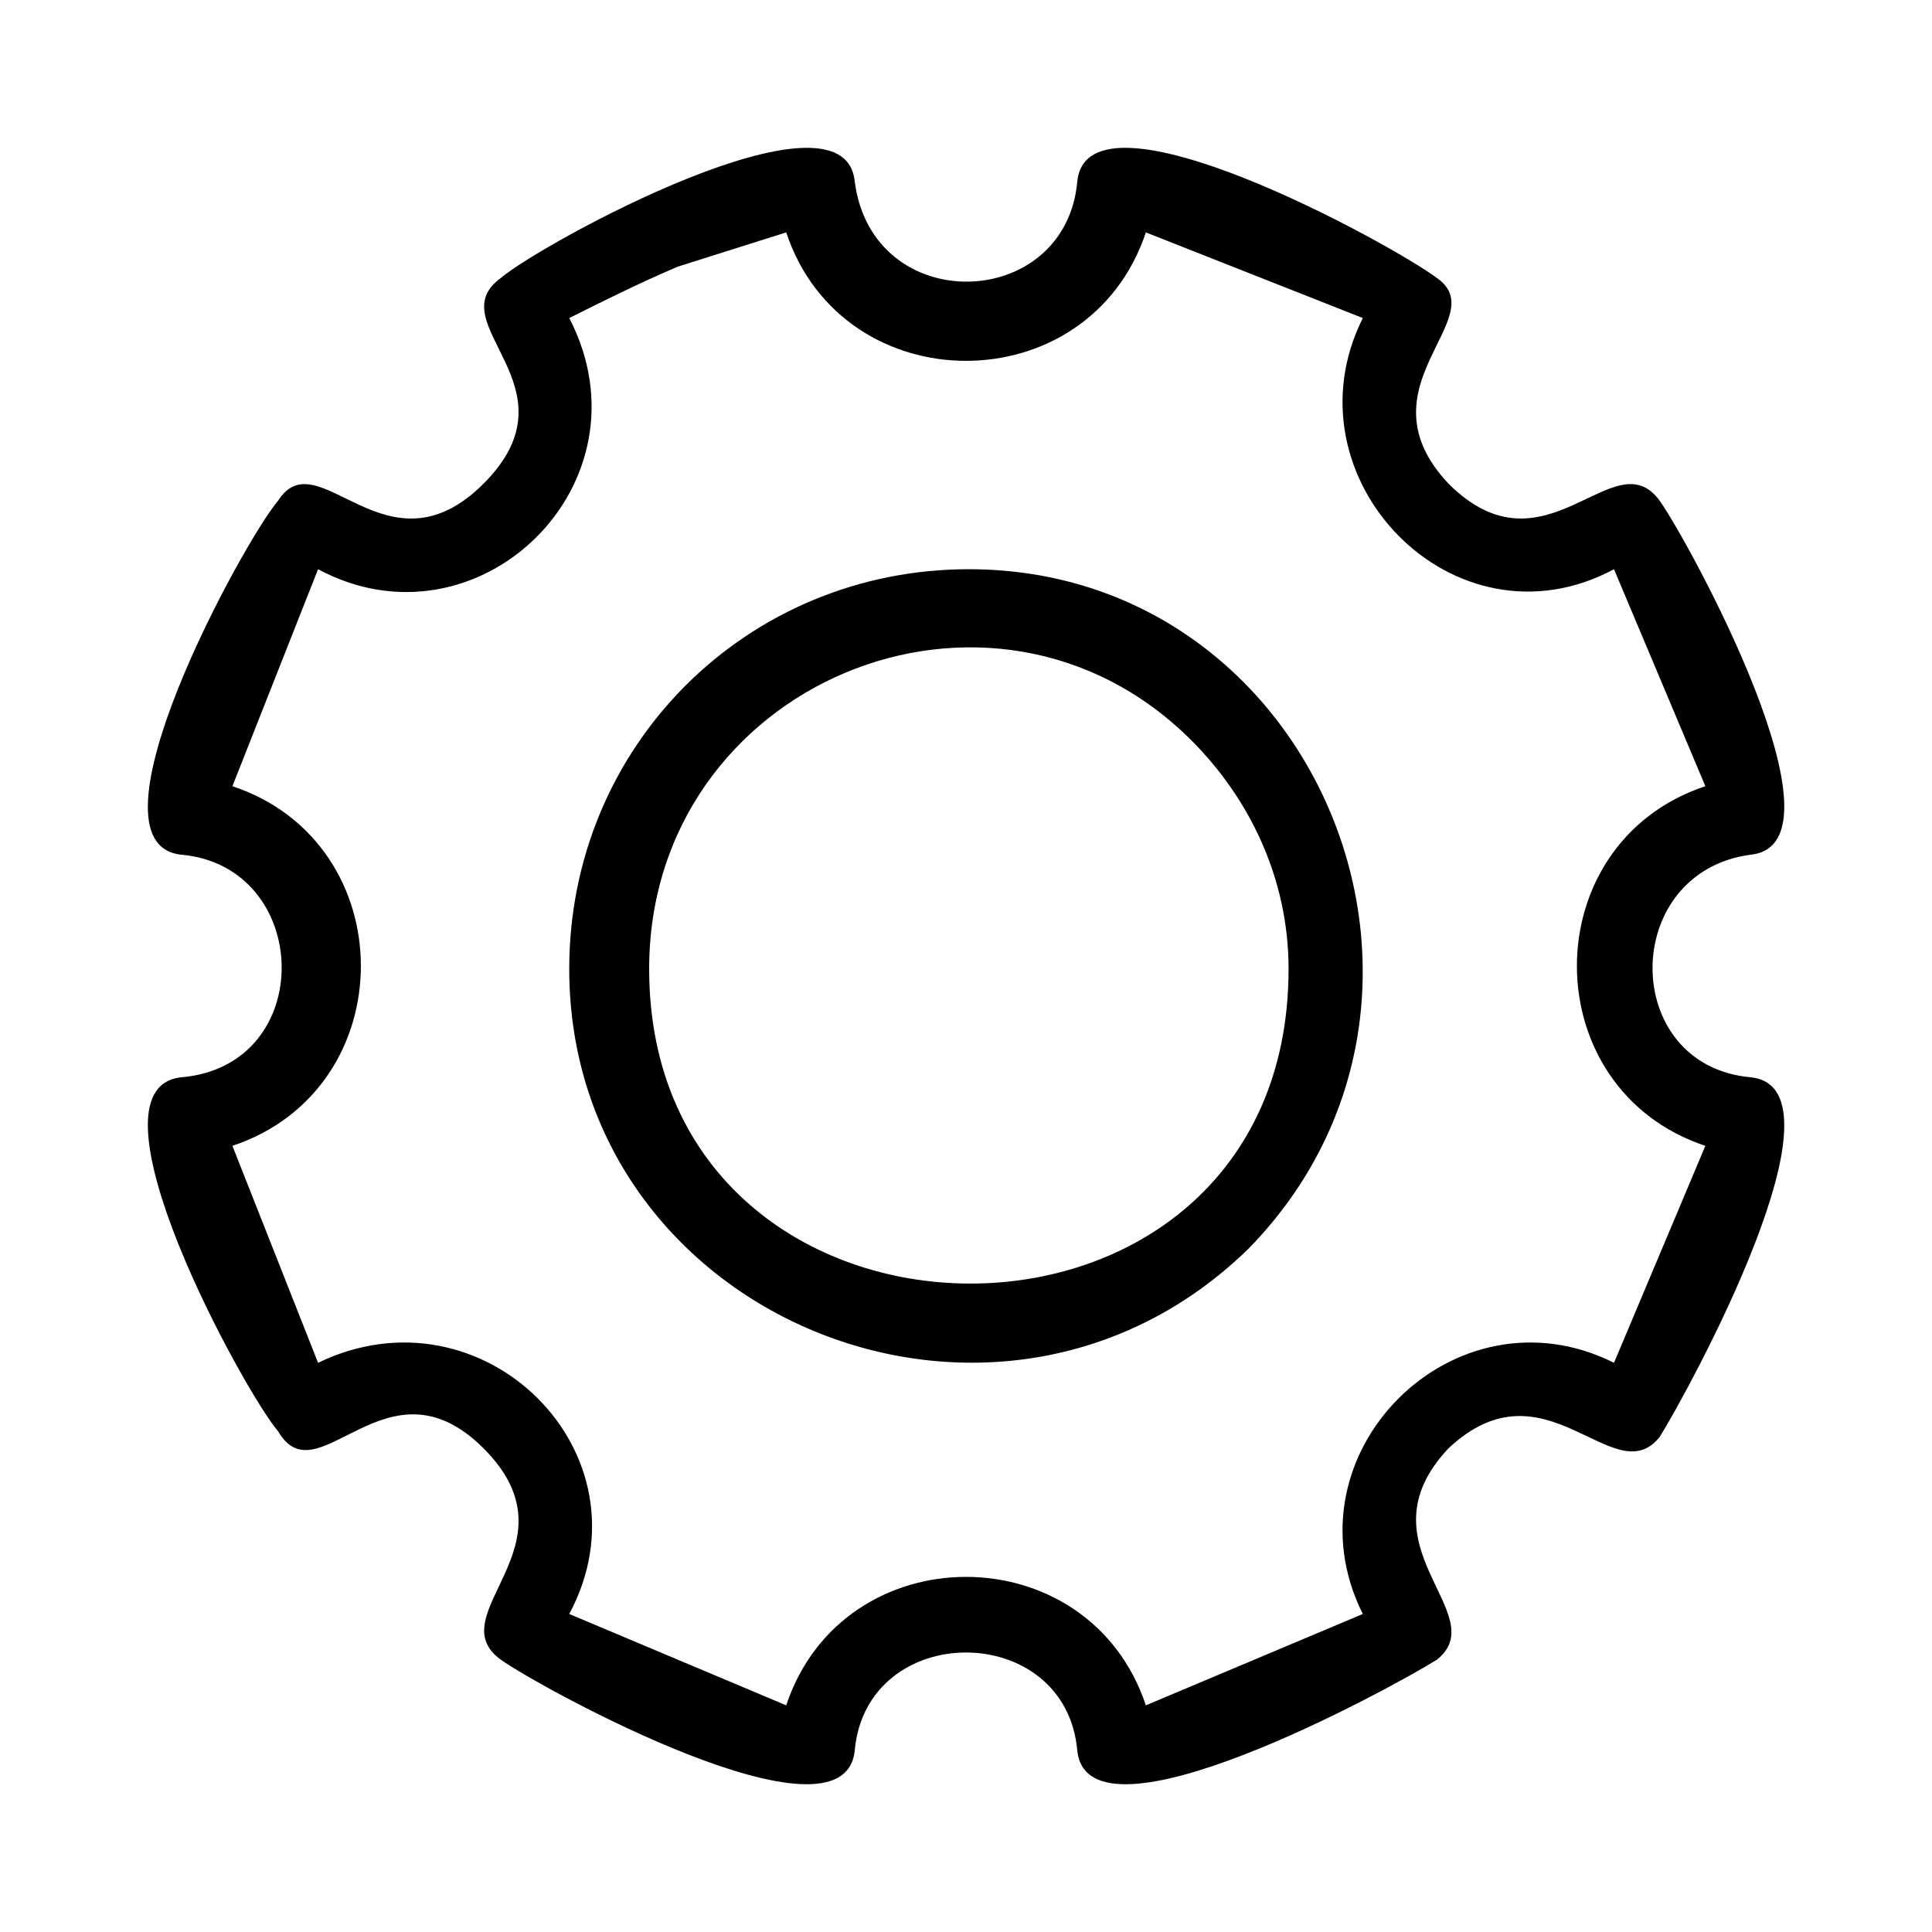 <?xml version="1.0" encoding="UTF-8"?>
<!-- The Best Svg Icon site in the world: iconSvg.co, Visit us! https://iconsvg.co -->
<svg fill="#000000" width="800px" height="800px" version="1.1" viewBox="144 144 512 512" xmlns="http://www.w3.org/2000/svg">
 <path d="m276.7 217.69c10.59-9.078 90.777-52.953 93.801-25.719 4.539 36.312 55.98 34.797 59.004 0 3.027-27.234 83.211 16.641 95.316 25.719 15.129 10.59-21.18 28.746 3.027 54.465 25.719 25.719 43.875-12.105 55.98 4.539 7.566 10.59 51.441 90.777 24.207 93.801-34.797 4.539-34.797 55.98 0 59.004 27.234 3.027-16.641 83.211-24.207 95.316-12.105 15.129-30.258-21.18-55.98 3.027-24.207 25.719 12.105 43.875-3.027 55.98-12.105 7.566-92.289 51.441-95.316 24.207-3.027-34.797-55.98-34.797-59.004 0-3.027 27.234-83.211-16.641-93.801-24.207-16.641-12.105 21.18-30.258-4.539-55.98-25.719-25.719-43.875 13.617-54.465-4.539-9.078-10.59-52.953-90.777-25.719-93.801 36.312-3.027 34.797-55.98 0-59.004-27.234-3.027 16.641-83.211 25.719-93.801 10.59-16.641 28.746 21.18 54.465-4.539s-12.105-42.363 4.539-54.465zm124.06 77.16c92.289 0 139.19 113.47 74.133 180.04-66.57 65.055-180.04 18.156-180.04-74.133 0-59.004 46.902-105.91 105.91-105.91zm59.004 45.387c-52.953-52.953-143.73-15.129-143.73 60.52 0 110.45 169.45 111.96 169.45 0 0-24.207-10.59-45.387-25.719-60.52zm-136.16-125.57c-10.59 4.539-19.668 9.078-28.746 13.617 22.695 43.875-24.207 89.262-66.57 66.57l-22.695 57.492c45.387 15.129 45.387 80.188 0 95.316l22.695 57.492c43.875-21.18 89.262 24.207 66.57 66.57l57.492 24.207c15.129-45.387 80.188-45.387 95.316 0l57.492-24.207c-21.18-42.363 24.207-87.75 66.57-66.57l24.207-57.492c-45.387-15.129-45.387-80.188 0-95.316l-24.207-57.492c-42.363 22.695-87.75-24.207-66.57-66.57l-57.492-22.695c-15.129 45.387-80.188 45.387-95.316 0z"/>
</svg>